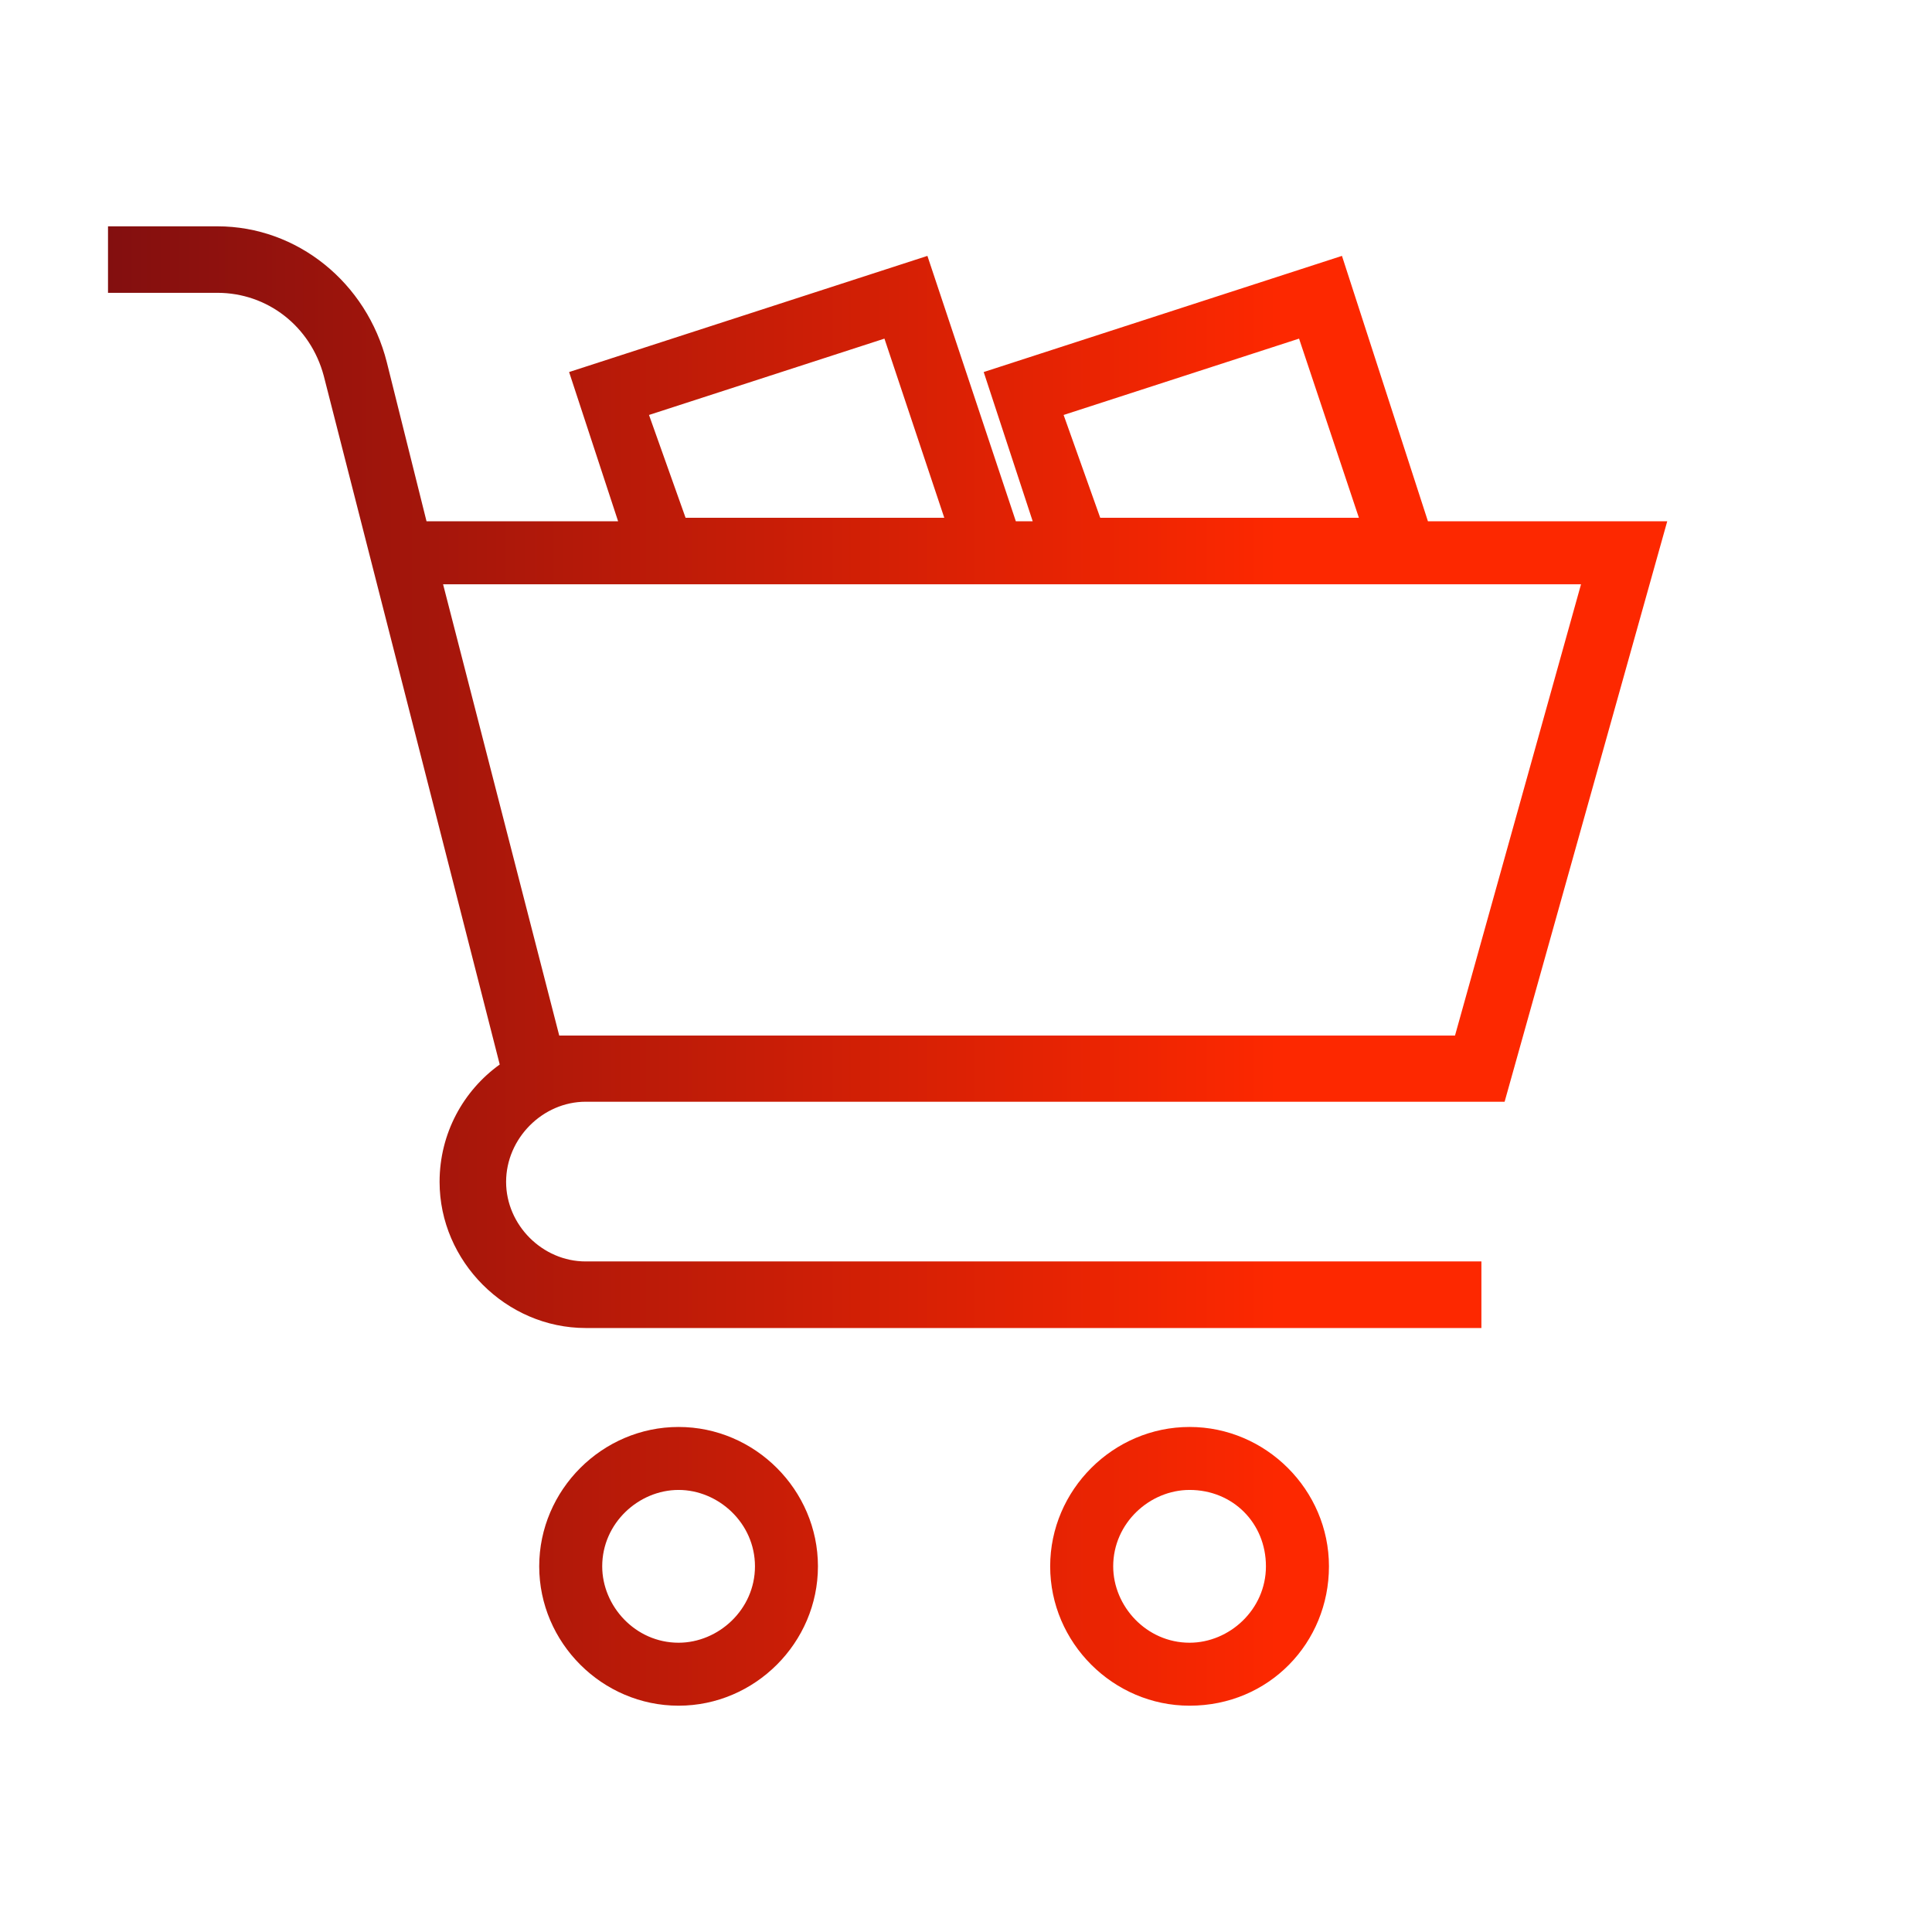 <?xml version="1.0" encoding="utf-8"?>
<!-- Generator: Adobe Illustrator 16.0.4, SVG Export Plug-In . SVG Version: 6.00 Build 0)  -->
<!DOCTYPE svg PUBLIC "-//W3C//DTD SVG 1.1//EN" "http://www.w3.org/Graphics/SVG/1.1/DTD/svg11.dtd">
<svg version="1.1" id="Livello_1" xmlns="http://www.w3.org/2000/svg" xmlns:xlink="http://www.w3.org/1999/xlink" x="0px" y="0px"
	 width="74px" height="74px" viewBox="0 0 74 74" enable-background="new 0 0 74 74" xml:space="preserve">
<linearGradient id="SVGID_1_" gradientUnits="userSpaceOnUse" x1="278.247" y1="-192.536" x2="337.969" y2="-192.536" gradientTransform="matrix(1 0 0 -1 -274.109 -155.535)">
	<stop  offset="0" style="stop-color:#830F0F"/>
	<stop  offset="0.75" style="stop-color:#FD2800"/>
</linearGradient>
<path fill="url(#SVGID_1_)" d="M22.432,42.199H57.63l6.229-22.233h-9.166L51.4,9.801L37.678,14.25l1.877,5.717h-0.646L35.522,9.801
	L21.798,14.25l1.877,5.717h-7.338l-1.522-6.095c-0.769-3.046-3.427-5.203-6.485-5.203H4.137v2.547H8.33
	c1.901,0,3.56,1.268,4.071,3.181l6.74,26.376c-1.39,0.998-2.304,2.634-2.304,4.496c0,3.047,2.548,5.597,5.595,5.597h34.309v-2.55
	H22.432c-1.658,0-3.047-1.399-3.047-3.047C19.385,43.602,20.787,42.199,22.432,42.199L22.432,42.199z M49.757,12.97l2.292,6.862
	h-9.908l-1.402-3.938L49.757,12.97z M33.876,12.97l2.292,6.862h-9.909l-1.401-3.938L33.876,12.97z M60.557,22.379L55.73,39.664
	H21.42l-4.449-17.285H60.557L60.557,22.379z M45.564,54.656c-2.926,0-5.34,2.412-5.34,5.338s2.414,5.338,5.34,5.338
	c3.045,0,5.338-2.412,5.338-5.338S48.488,54.656,45.564,54.656z M45.564,62.92c-1.658,0-2.926-1.402-2.926-2.926
	c0-1.658,1.399-2.926,2.926-2.926c1.656,0,2.924,1.268,2.924,2.926S47.088,62.92,45.564,62.92z M25.991,54.656
	c-2.925,0-5.338,2.412-5.338,5.338s2.413,5.338,5.338,5.338c2.926,0,5.338-2.412,5.338-5.338S28.917,54.656,25.991,54.656z
	 M25.991,62.92c-1.658,0-2.925-1.402-2.925-2.926c0-1.658,1.401-2.926,2.925-2.926c1.524,0,2.926,1.268,2.926,2.926
	S27.514,62.92,25.991,62.92z"/>
</svg>
